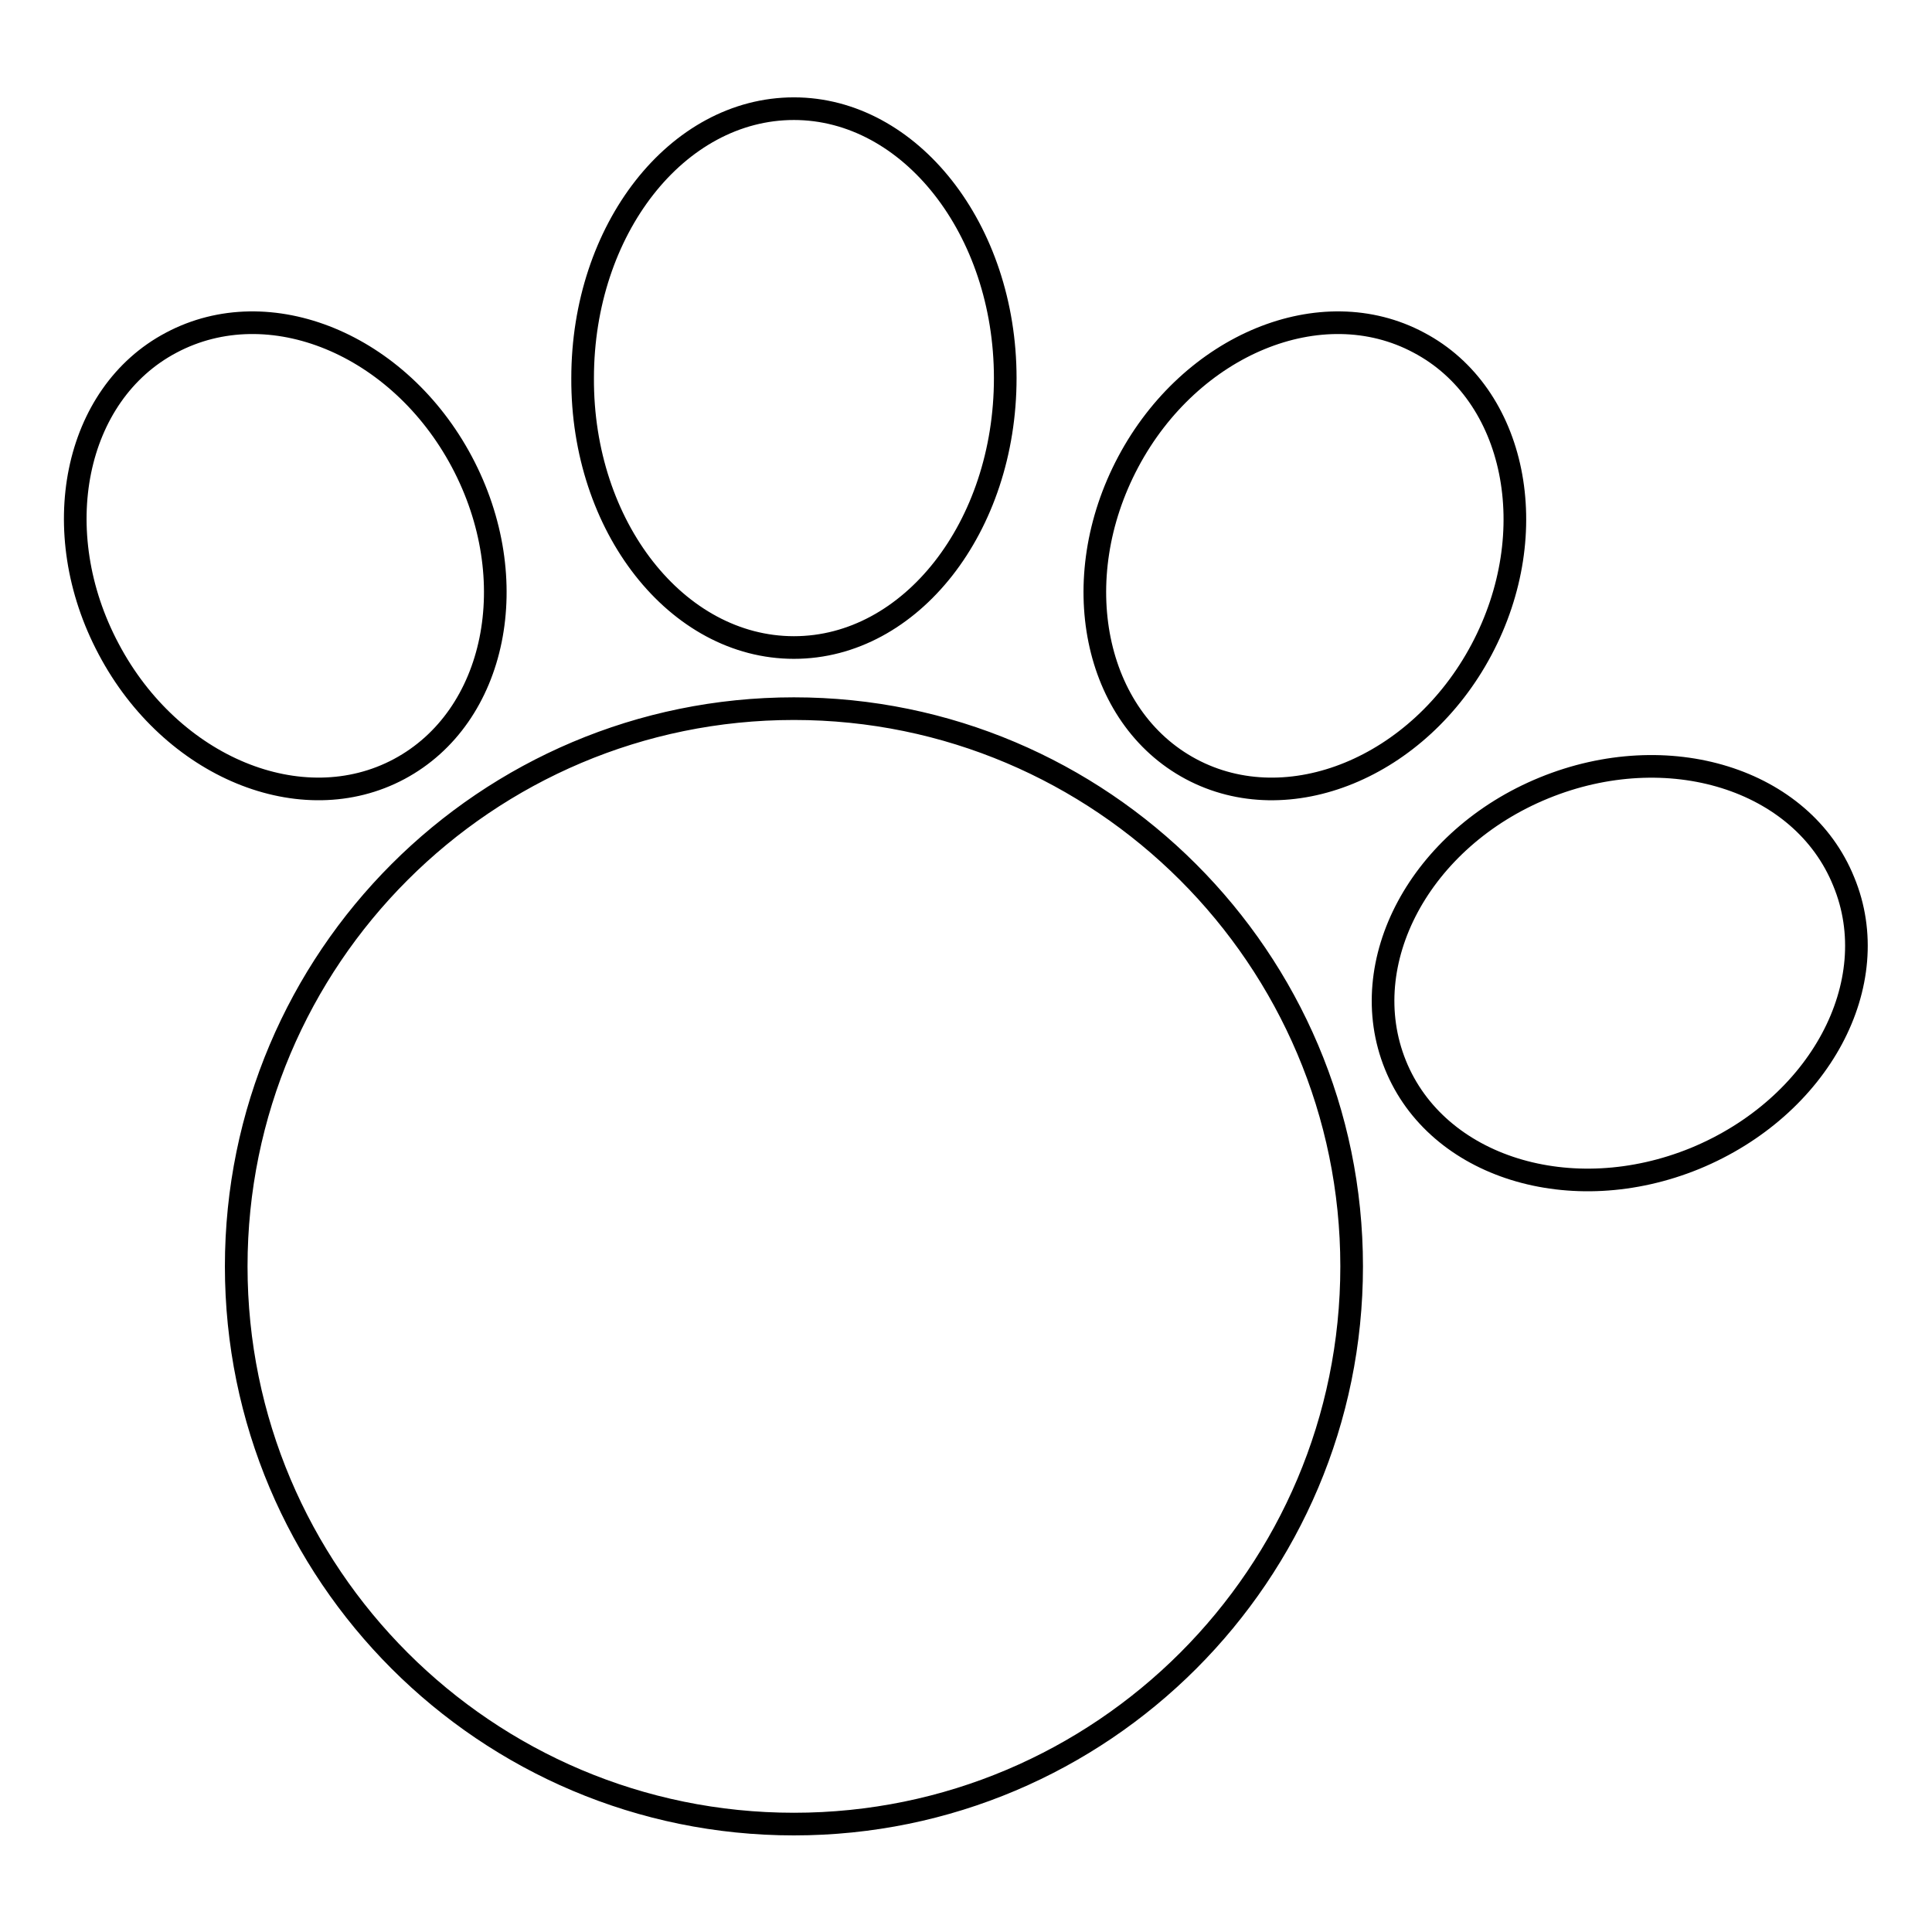 <?xml version="1.0" encoding="utf-8"?>
<!-- Svg Vector Icons : http://www.onlinewebfonts.com/icon -->
<!DOCTYPE svg PUBLIC "-//W3C//DTD SVG 1.1//EN" "http://www.w3.org/Graphics/SVG/1.1/DTD/svg11.dtd">
<svg version="1.1" xmlns="http://www.w3.org/2000/svg" xmlns:xlink="http://www.w3.org/1999/xlink" x="0px" y="0px" viewBox="0 0 256 256" enable-background="new 0 0 256 256" xml:space="preserve">
<g><g><g><path stroke-width="3" fill-opacity="0" stroke="#000000"  d="M179.1,167.8c0,40.8-33.1,73.9-73.9,73.9s-73.9-33.1-73.9-73.9c0-40.8,33.1-73.9,73.9-73.9C145.9,93.9,179.1,127,179.1,167.8z M105.2,85.8c15.5,0,28-16,28-35.7s-12.6-35.7-28-35.7c-15.5,0-28,16-28,35.7C77.1,69.8,89.7,85.8,105.2,85.8z M52.9,101.9c12.9-6.9,16.6-25.1,8.3-40.7c-8.3-15.6-25.5-22.7-38.5-15.8C9.8,52.2,6.1,70.4,14.4,86C22.7,101.7,40,108.8,52.9,101.9z M157.8,101.9c12.9,6.9,30.2-0.2,38.5-15.8c8.3-15.6,4.6-33.9-8.3-40.7c-12.9-6.9-30.2,0.2-38.5,15.8C141.2,76.8,144.9,95,157.8,101.9z M244.3,116.8c-5.5-13.6-23.3-19.1-39.7-12.4c-16.4,6.7-25.2,23.1-19.7,36.7c5.5,13.6,23.3,19.1,39.7,12.4C241.1,146.7,249.9,130.3,244.3,116.8z"/></g><g></g><g></g><g></g><g></g><g></g><g></g><g></g><g></g><g></g><g></g><g></g><g></g><g></g><g></g><g></g></g></g>
</svg>